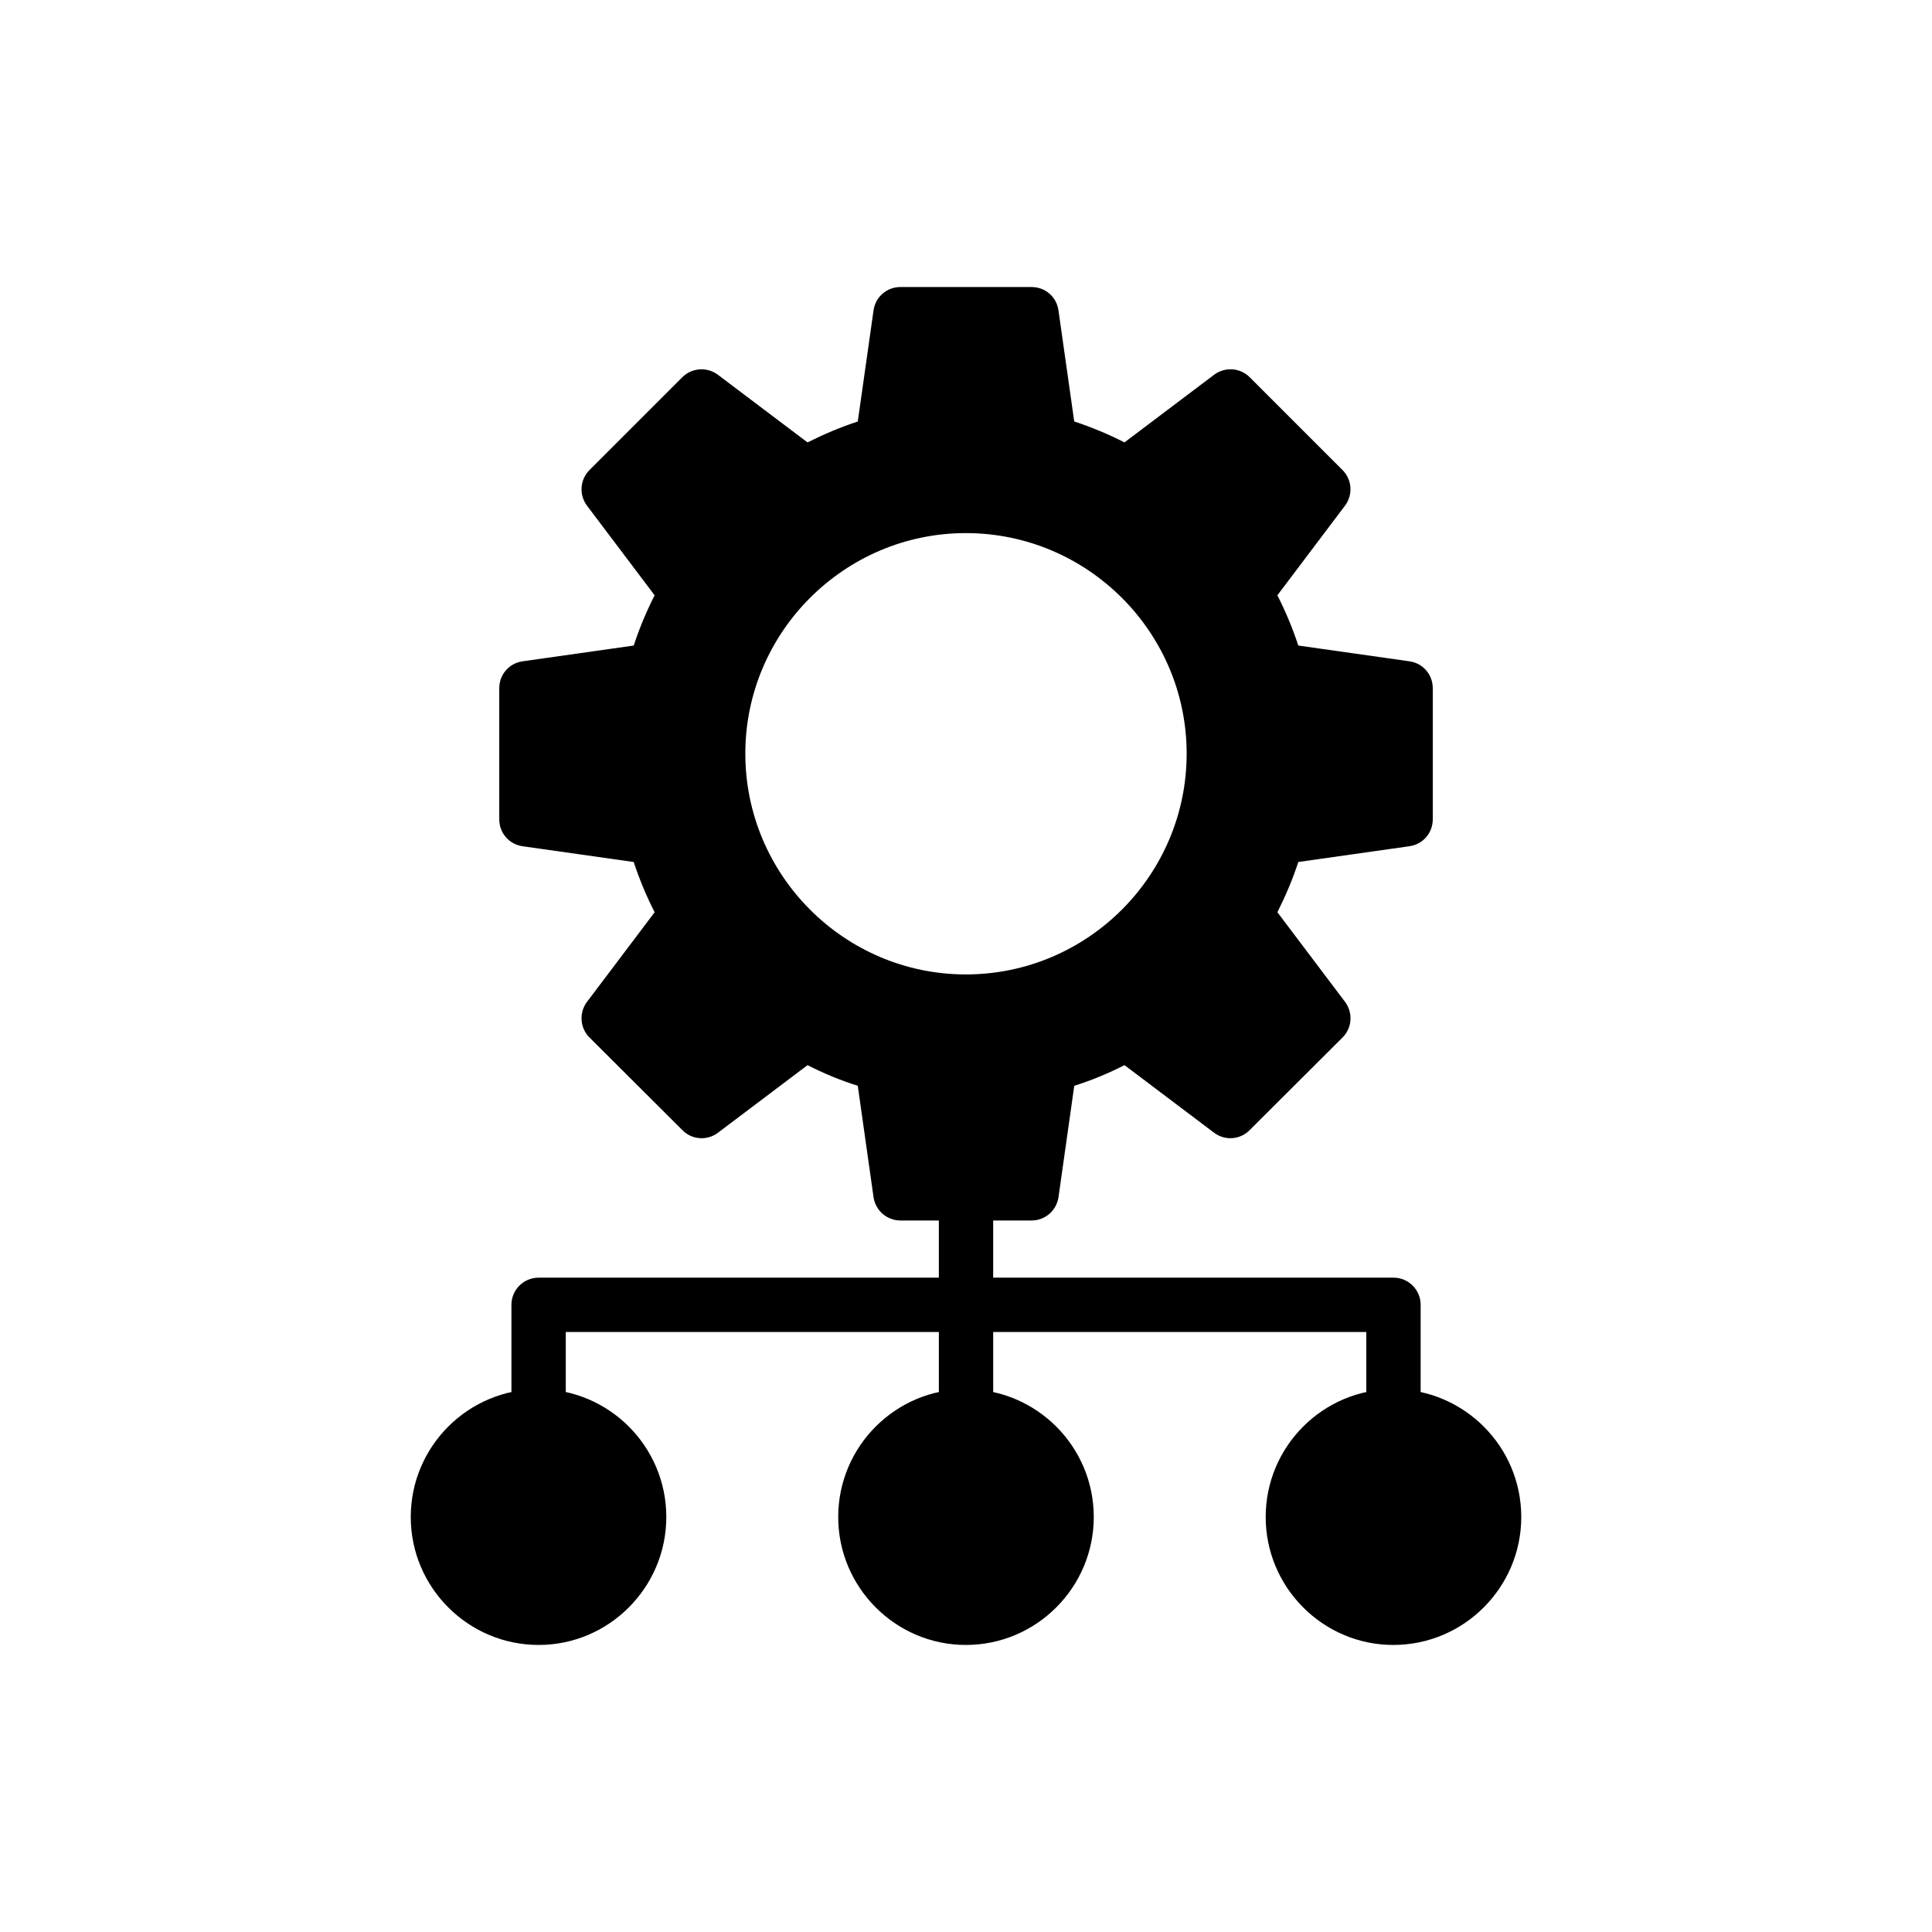 <?xml version="1.0" encoding="UTF-8"?>
<!-- Uploaded to: SVG Repo, www.svgrepo.com, Generator: SVG Repo Mixer Tools -->
<svg fill="#000000" width="800px" height="800px" version="1.1" viewBox="144 144 512 512" xmlns="http://www.w3.org/2000/svg">
 <g>
  <path d="m433.86 546.03c0 18.641-15.188 33.898-33.898 33.898-18.641 0-33.828-15.258-33.828-33.898 0-18.711 15.188-33.898 33.828-33.898 18.711 0 33.898 15.188 33.898 33.898z"/>
  <path d="m320.58 546.03c0 18.641-15.188 33.898-33.828 33.898-18.711 0-33.898-15.258-33.898-33.898 0-18.711 15.188-33.898 33.898-33.898 18.641 0 33.828 15.188 33.828 33.898z"/>
  <path d="m547.15 546.03c0 18.641-15.188 33.898-33.902 33.898-18.641 0-33.828-15.258-33.828-33.898 0-18.711 15.188-33.898 33.828-33.898 18.715 0 33.902 15.188 33.902 33.898z"/>
  <path d="m517.5 319.25-29.438-4.176c-1.512-4.606-3.383-9.07-5.543-13.316l17.922-23.75c2.16-2.879 1.871-6.91-0.648-9.43l-24.613-24.613c-2.519-2.519-6.551-2.809-9.43-0.648l-23.75 17.922c-4.246-2.16-8.707-4.031-13.316-5.543l-4.176-29.438c-0.504-3.598-3.523-6.188-7.125-6.188h-34.762c-3.598 0-6.621 2.59-7.125 6.191l-4.176 29.438c-4.606 1.512-8.996 3.383-13.316 5.543l-23.75-17.922c-2.879-2.16-6.91-1.871-9.43 0.648l-24.613 24.613c-2.519 2.519-2.809 6.551-0.648 9.43l17.922 23.75c-2.16 4.246-4.031 8.707-5.543 13.316l-29.438 4.176c-3.598 0.504-6.191 3.527-6.191 7.125v34.762c0 3.598 2.59 6.621 6.191 7.125l29.438 4.176c1.512 4.606 3.383 9.07 5.543 13.316l-17.922 23.75c-2.16 2.879-1.871 6.91 0.648 9.43l24.613 24.543c2.519 2.59 6.551 2.879 9.43 0.719l23.75-17.922c4.246 2.16 8.707 4.031 13.316 5.469l4.176 29.508c0.504 3.523 3.527 6.188 7.125 6.188h10.184v15.152h-106.07c-3.977 0-7.199 3.219-7.199 7.199v29.543c0 3.977 3.219 7.199 7.199 7.199 3.977 0 7.199-3.219 7.199-7.199v-22.344l98.875-0.004v22.344c0 3.977 3.219 7.199 7.199 7.199 3.977 0 7.199-3.219 7.199-7.199v-22.344h98.879v22.344c0 3.977 3.219 7.199 7.199 7.199 3.977 0 7.199-3.219 7.199-7.199v-29.543c0-3.977-3.219-7.199-7.199-7.199l-106.08 0.004v-15.152h10.184c3.598 0 6.621-2.664 7.125-6.191l4.176-29.508c4.606-1.438 9.066-3.309 13.316-5.469l23.75 17.922c2.879 2.16 6.91 1.871 9.43-0.719l24.613-24.543c2.519-2.519 2.809-6.551 0.648-9.43l-17.922-23.75c2.16-4.32 4.031-8.707 5.543-13.316l29.438-4.176c3.598-0.504 6.191-3.527 6.191-7.125v-34.762c-0.004-3.598-2.594-6.621-6.191-7.125zm-117.54 82.984c-32.172 0-58.441-26.27-58.441-58.516 0-32.172 26.27-58.441 58.441-58.441 32.242 0 58.516 26.27 58.516 58.441 0 32.246-26.27 58.516-58.516 58.516z"/>
 </g>
</svg>